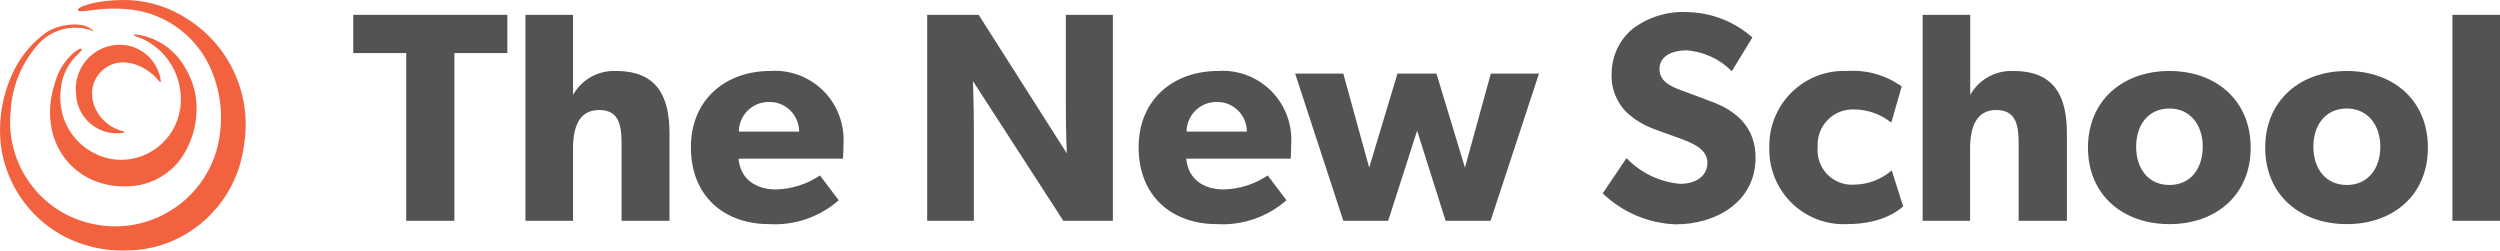 <?xml version="1.0" encoding="UTF-8"?> <svg xmlns="http://www.w3.org/2000/svg" xmlns:xlink="http://www.w3.org/1999/xlink" width="369px" height="37px" viewBox="0 0 369 37" version="1.1"><title>Logo</title><g id="TNSNV-Home-THEME-A-TIER-2" stroke="none" stroke-width="1" fill="none" fill-rule="evenodd" opacity="0.948"><g id="TNSNV-Home" transform="translate(-132, -90)"><g id="Group-8" transform="translate(0, 37)"><g id="Logo" transform="translate(132, 53)"><path d="M13.768,4.631 C13.768,4.631 13.464,4.495 13.278,4.411 C10.699,3.623 7.897,4.304 5.965,6.19 C3.343,8.947 1.787,12.551 1.574,16.356 C0.728,24.307 6.094,31.584 13.92,33.097 C21.76,34.685 29.528,30.067 31.906,22.405 C33.084,18.368 32.809,14.043 31.129,10.189 C28.898,5.07 23.988,1.644 18.429,1.327 C17.005,1.226 15.574,1.26 14.156,1.428 C13.328,1.53 11.623,1.801 11.521,1.547 C11.268,1.005 13.565,0.496 14.342,0.327 C15.97,0.053 17.623,-0.049 19.273,0.022 C22.326,0.207 25.275,1.201 27.819,2.903 C34.034,6.899 37.255,14.244 35.993,21.541 C35.095,28.47 30.23,34.227 23.563,36.249 C19.727,37.351 15.646,37.238 11.876,35.927 C5.278,33.635 0.644,27.658 0.054,20.677 C-0.189,17.383 0.391,14.081 1.743,11.07 C2.836,8.559 4.587,6.392 6.81,4.8 C8.498,3.648 11.876,3.106 13.362,4.224 C13.565,4.343 13.801,4.58 13.768,4.631 Z" id="Path" fill="#F25A35"></path><path d="M11.876,7.63 C11.673,7.867 11.403,8.087 11.217,8.274 C9.91,9.612 9.114,11.37 8.971,13.239 C8.656,15.667 9.321,18.121 10.818,20.056 C12.315,21.99 14.52,23.245 16.943,23.541 C21.652,24.036 25.913,20.718 26.603,16.017 C27.149,12.136 25.343,8.301 22.009,6.258 C21.426,5.901 20.803,5.616 20.151,5.41 C19.611,5.224 19.679,5.021 20.236,5.105 C23.345,5.565 26.047,7.493 27.498,10.29 C28.317,11.713 28.819,13.297 28.967,14.933 C29.251,18.19 28.284,21.432 26.265,23.998 C24.485,26.06 21.953,27.318 19.239,27.489 C10.964,28.048 5.306,20.813 8.11,12.239 C8.56,10.532 9.507,8.999 10.829,7.833 C11.075,7.635 11.335,7.454 11.606,7.291 C12.028,7.037 12.231,7.223 11.876,7.63 Z" id="Path" fill="#F25A35"></path><path d="M23.394,11.883 C21.705,9.782 18.327,8.274 15.777,9.884 C15.228,10.227 14.751,10.676 14.376,11.205 C12.281,14.442 14.646,18.457 17.99,19.321 C18.581,19.474 18.496,19.61 17.99,19.626 C16.338,19.841 14.672,19.357 13.391,18.29 C12.11,17.223 11.328,15.669 11.234,14.001 C11.002,12.237 11.495,10.455 12.601,9.064 C13.706,7.673 15.329,6.795 17.095,6.63 C20.283,6.328 23.164,8.545 23.698,11.714 C23.816,12.188 23.698,12.256 23.394,11.883 Z" id="Path" fill="#F25A35"></path><polygon id="Path" fill="#4B4A4B" fill-rule="nonzero" points="67.068 7.833 67.068 32.589 59.958 32.589 59.958 7.833 52.138 7.833 52.138 2.191 74.887 2.191 74.887 7.833"></polygon><path d="M91.742,32.589 L91.742,21.185 C91.742,18.542 91.387,16.238 88.448,16.238 C85.51,16.238 84.581,18.661 84.581,21.931 L84.581,32.589 L77.555,32.589 L77.555,2.191 L84.581,2.191 L84.581,9.409 C84.581,11.612 84.581,14.001 84.581,14.001 C85.865,11.727 88.311,10.366 90.914,10.477 C97.197,10.477 98.818,14.475 98.818,19.762 L98.818,32.589 L91.742,32.589 Z" id="Path" fill="#4B4A4B" fill-rule="nonzero"></path><path d="M124.421,23.422 L109.002,23.422 C109.306,26.557 111.687,27.963 114.541,27.963 C116.855,27.906 119.104,27.189 121.026,25.896 L123.796,29.556 C120.968,32.038 117.279,33.304 113.528,33.08 C106.857,33.08 101.976,28.929 101.976,21.745 C101.976,14.56 107.245,10.477 113.663,10.477 C116.549,10.27 119.386,11.312 121.457,13.338 C123.529,15.365 124.638,18.184 124.505,21.084 C124.505,22.151 124.421,23.422 124.421,23.422 Z M113.528,15.052 C112.355,15.029 111.221,15.478 110.38,16.3 C109.539,17.121 109.061,18.246 109.052,19.423 L117.953,19.423 C117.953,18.252 117.484,17.13 116.653,16.308 C115.821,15.486 114.695,15.033 113.528,15.052 L113.528,15.052 Z" id="Shape" fill="#4B4A4B" fill-rule="nonzero"></path><path d="M156.948,32.589 L143.606,11.968 C143.606,11.968 143.741,15.628 143.741,18.847 L143.741,32.589 L136.851,32.589 L136.851,2.191 L144.451,2.191 L157.455,22.626 C157.455,22.626 157.32,19.237 157.32,15.983 L157.32,2.191 L164.261,2.191 L164.261,32.589 L156.948,32.589 Z" id="Path" fill="#4B4A4B" fill-rule="nonzero"></path><path d="M190.506,23.422 L175.086,23.422 C175.39,26.557 177.772,27.963 180.626,27.963 C182.939,27.906 185.189,27.189 187.111,25.896 L189.881,29.556 C187.052,32.038 183.364,33.304 179.613,33.08 C172.942,33.08 168.061,28.929 168.061,21.745 C168.061,14.56 173.33,10.477 179.748,10.477 C182.634,10.27 185.47,11.312 187.542,13.338 C189.613,15.365 190.723,18.184 190.59,21.084 C190.59,22.151 190.506,23.422 190.506,23.422 Z M179.613,15.052 C178.439,15.029 177.306,15.478 176.465,16.3 C175.624,17.121 175.146,18.246 175.137,19.423 L184.037,19.423 C184.037,18.252 183.569,17.13 182.737,16.308 C181.905,15.486 180.78,15.033 179.613,15.052 L179.613,15.052 Z" id="Shape" fill="#4B4A4B" fill-rule="nonzero"></path><polygon id="Path" fill="#4B4A4B" fill-rule="nonzero" points="220.01 32.589 213.373 32.589 209.167 19.288 204.895 32.589 198.274 32.589 191.164 10.866 198.274 10.866 202.091 24.744 206.263 10.866 212.022 10.866 216.227 24.744 220.044 10.866 227.154 10.866"></polygon><path d="M247.318,33.114 C243.295,32.961 239.468,31.334 236.56,28.539 L240.073,23.337 C242.165,25.518 244.972,26.866 247.977,27.133 C250.257,27.133 252.013,26.031 252.013,24.015 C252.013,21.999 249.784,21.151 248.467,20.626 C247.15,20.101 244.853,19.355 243.856,18.932 C242.53,18.419 241.306,17.673 240.242,16.729 C238.632,15.22 237.767,13.075 237.878,10.866 C237.877,8.283 239.037,5.836 241.036,4.207 C243.338,2.495 246.162,1.639 249.024,1.784 C252.574,1.847 255.986,3.174 258.651,5.529 L255.611,10.511 C253.811,8.688 251.407,7.591 248.855,7.427 C246.626,7.477 244.937,8.359 244.937,10.189 C244.937,12.019 246.626,12.747 248.011,13.272 C249.396,13.798 251.574,14.594 252.537,14.967 C256.404,16.373 259.124,18.881 259.124,23.286 C259.09,29.895 253.196,33.114 247.318,33.114 Z" id="Path" fill="#4B4A4B" fill-rule="nonzero"></path><path d="M272.567,33.08 C269.531,33.208 266.579,32.066 264.414,29.927 C262.25,27.787 261.068,24.843 261.15,21.795 C261.072,18.731 262.266,15.773 264.447,13.626 C266.628,11.48 269.599,10.339 272.651,10.477 C275.515,10.277 278.358,11.086 280.69,12.764 L279.153,18.102 C277.591,16.845 275.65,16.158 273.648,16.153 C272.188,16.097 270.772,16.664 269.752,17.714 C268.732,18.763 268.202,20.197 268.294,21.66 C268.139,23.161 268.657,24.654 269.707,25.734 C270.758,26.814 272.232,27.37 273.732,27.251 C275.751,27.221 277.695,26.477 279.221,25.15 L280.91,30.471 C280.606,30.657 278.326,33.08 272.567,33.08 Z" id="Path" fill="#4B4A4B" fill-rule="nonzero"></path><path d="M297.95,32.589 L297.95,21.185 C297.95,18.542 297.595,16.238 294.657,16.238 C291.718,16.238 290.789,18.712 290.789,21.931 L290.789,32.589 L283.781,32.589 L283.781,2.191 L290.806,2.191 L290.806,9.409 C290.806,11.612 290.806,14.001 290.806,14.001 C292.099,11.719 294.559,10.357 297.173,10.477 C303.456,10.477 305.077,14.475 305.077,19.762 L305.077,32.589 L297.95,32.589 Z" id="Path" fill="#4B4A4B" fill-rule="nonzero"></path><path d="M320.209,33.08 C313.352,33.08 308.185,28.793 308.185,21.795 C308.185,14.797 313.352,10.477 320.209,10.477 C327.066,10.477 332.2,14.797 332.2,21.795 C332.2,28.793 327.066,33.08 320.209,33.08 Z M320.209,16.017 C317.085,16.017 315.295,18.44 315.295,21.66 C315.295,24.879 317.085,27.302 320.209,27.302 C323.334,27.302 325.124,24.879 325.124,21.66 C325.124,18.44 323.283,16.017 320.209,16.017 L320.209,16.017 Z" id="Shape" fill="#4B4A4B" fill-rule="nonzero"></path><path d="M346.386,33.08 C339.53,33.08 334.345,28.793 334.345,21.795 C334.345,14.797 339.53,10.477 346.386,10.477 C353.243,10.477 358.36,14.797 358.36,21.795 C358.36,28.793 353.226,33.08 346.386,33.08 Z M346.386,16.017 C343.262,16.017 341.455,18.44 341.455,21.66 C341.455,24.879 343.262,27.302 346.386,27.302 C349.511,27.302 351.335,24.879 351.335,21.66 C351.335,18.44 349.46,16.017 346.386,16.017 L346.386,16.017 Z" id="Shape" fill="#4B4A4B" fill-rule="nonzero"></path><polygon id="Path" fill="#4B4A4B" fill-rule="nonzero" points="361.974 32.589 361.974 2.191 369 2.191 369 32.589"></polygon></g></g></g></g></svg> 